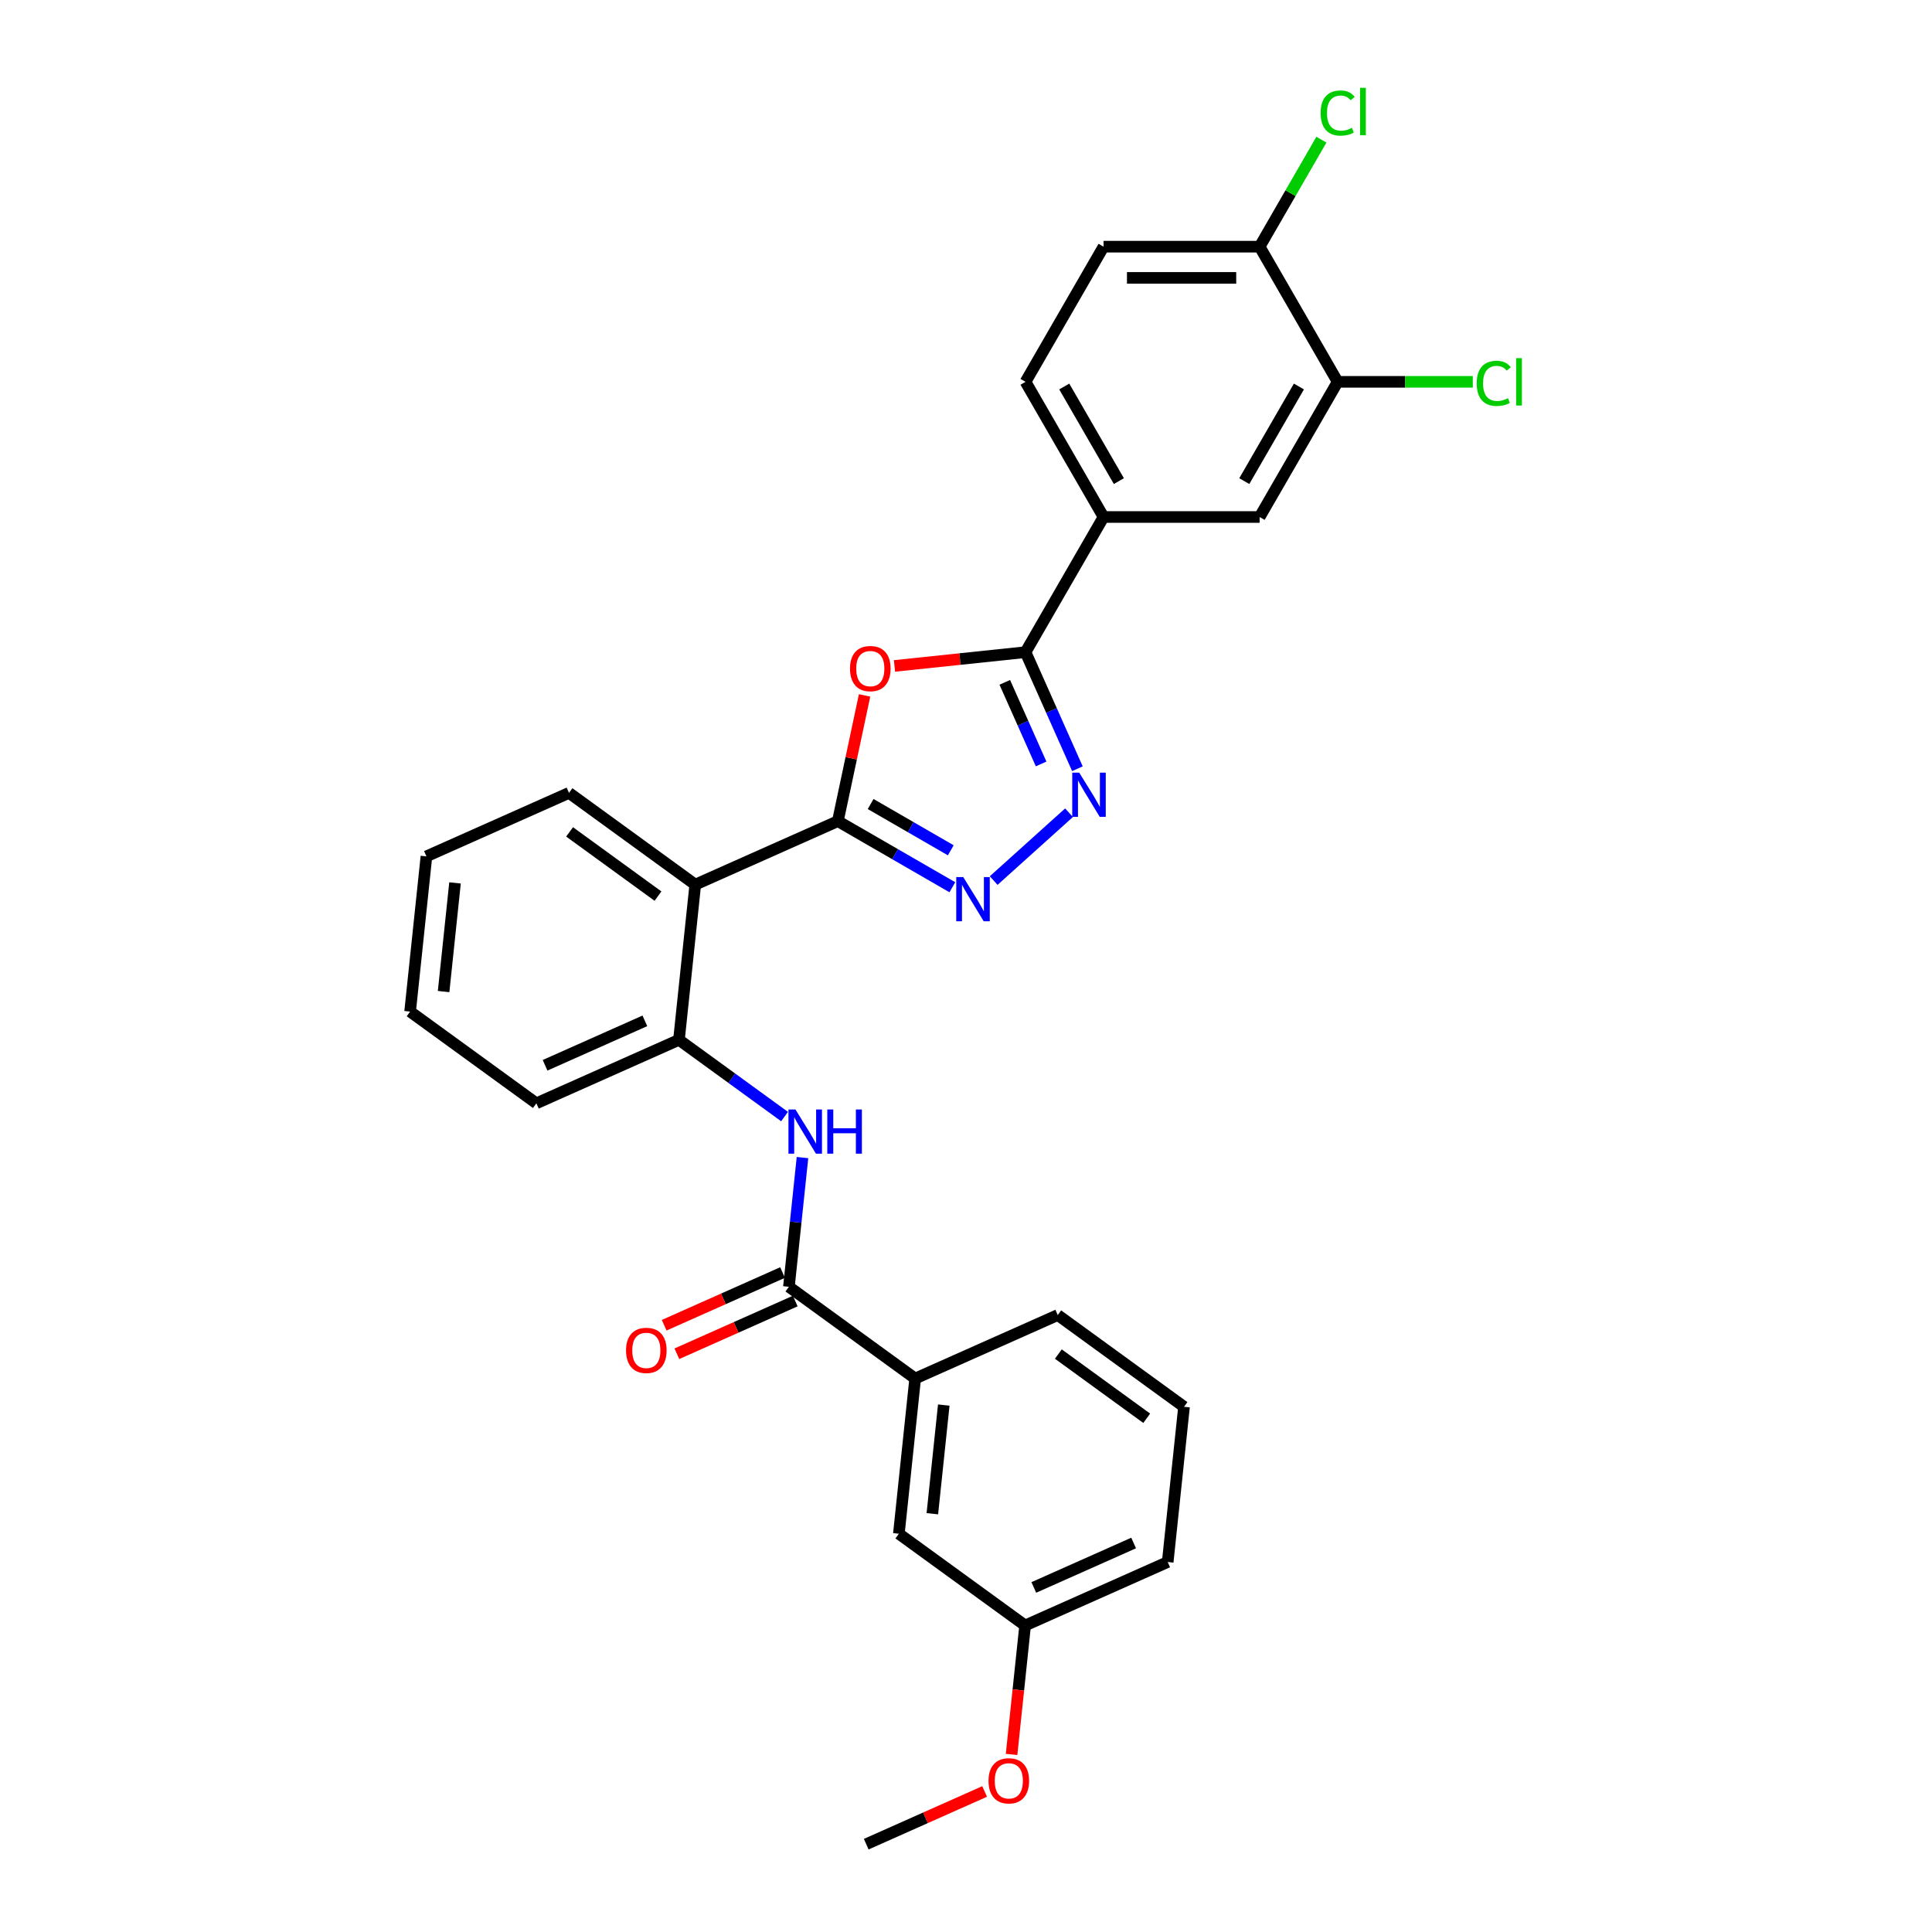<?xml version='1.0' encoding='iso-8859-1'?>
<svg version='1.1' baseProfile='full'
              xmlns='http://www.w3.org/2000/svg'
                      xmlns:rdkit='http://www.rdkit.org/xml'
                      xmlns:xlink='http://www.w3.org/1999/xlink'
                  xml:space='preserve'
width='1000px' height='1000px' viewBox='0 0 1000 1000'>
<!-- END OF HEADER -->
<rect style='opacity:1.0;fill:#FFFFFF;stroke:none' width='1000' height='1000' x='0' y='0'> </rect>
<path class='bond-0' d='M 433.669,425.02 L 440.585,392.482' style='fill:none;fill-rule:evenodd;stroke:#000000;stroke-width:6px;stroke-linecap:butt;stroke-linejoin:miter;stroke-opacity:1' />
<path class='bond-0' d='M 440.585,392.482 L 447.501,359.945' style='fill:none;fill-rule:evenodd;stroke:#FF0000;stroke-width:6px;stroke-linecap:butt;stroke-linejoin:miter;stroke-opacity:1' />
<path class='bond-1' d='M 433.669,425.02 L 463.301,442.128' style='fill:none;fill-rule:evenodd;stroke:#000000;stroke-width:6px;stroke-linecap:butt;stroke-linejoin:miter;stroke-opacity:1' />
<path class='bond-1' d='M 463.301,442.128 L 492.934,459.236' style='fill:none;fill-rule:evenodd;stroke:#0000FF;stroke-width:6px;stroke-linecap:butt;stroke-linejoin:miter;stroke-opacity:1' />
<path class='bond-1' d='M 450.637,416.16 L 471.38,428.136' style='fill:none;fill-rule:evenodd;stroke:#000000;stroke-width:6px;stroke-linecap:butt;stroke-linejoin:miter;stroke-opacity:1' />
<path class='bond-1' d='M 471.38,428.136 L 492.122,440.112' style='fill:none;fill-rule:evenodd;stroke:#0000FF;stroke-width:6px;stroke-linecap:butt;stroke-linejoin:miter;stroke-opacity:1' />
<path class='bond-4' d='M 433.669,425.02 L 359.87,457.877' style='fill:none;fill-rule:evenodd;stroke:#000000;stroke-width:6px;stroke-linecap:butt;stroke-linejoin:miter;stroke-opacity:1' />
<path class='bond-3' d='M 462.986,344.686 L 496.896,341.122' style='fill:none;fill-rule:evenodd;stroke:#FF0000;stroke-width:6px;stroke-linecap:butt;stroke-linejoin:miter;stroke-opacity:1' />
<path class='bond-3' d='M 496.896,341.122 L 530.805,337.558' style='fill:none;fill-rule:evenodd;stroke:#000000;stroke-width:6px;stroke-linecap:butt;stroke-linejoin:miter;stroke-opacity:1' />
<path class='bond-2' d='M 514.325,455.781 L 553.327,420.663' style='fill:none;fill-rule:evenodd;stroke:#0000FF;stroke-width:6px;stroke-linecap:butt;stroke-linejoin:miter;stroke-opacity:1' />
<path class='bond-29' d='M 557.671,397.898 L 544.238,367.728' style='fill:none;fill-rule:evenodd;stroke:#0000FF;stroke-width:6px;stroke-linecap:butt;stroke-linejoin:miter;stroke-opacity:1' />
<path class='bond-29' d='M 544.238,367.728 L 530.805,337.558' style='fill:none;fill-rule:evenodd;stroke:#000000;stroke-width:6px;stroke-linecap:butt;stroke-linejoin:miter;stroke-opacity:1' />
<path class='bond-29' d='M 538.881,395.419 L 529.478,374.3' style='fill:none;fill-rule:evenodd;stroke:#0000FF;stroke-width:6px;stroke-linecap:butt;stroke-linejoin:miter;stroke-opacity:1' />
<path class='bond-29' d='M 529.478,374.3 L 520.075,353.18' style='fill:none;fill-rule:evenodd;stroke:#000000;stroke-width:6px;stroke-linecap:butt;stroke-linejoin:miter;stroke-opacity:1' />
<path class='bond-8' d='M 530.805,337.558 L 571.197,267.598' style='fill:none;fill-rule:evenodd;stroke:#000000;stroke-width:6px;stroke-linecap:butt;stroke-linejoin:miter;stroke-opacity:1' />
<path class='bond-7' d='M 359.87,457.877 L 351.426,538.218' style='fill:none;fill-rule:evenodd;stroke:#000000;stroke-width:6px;stroke-linecap:butt;stroke-linejoin:miter;stroke-opacity:1' />
<path class='bond-20' d='M 359.87,457.877 L 294.515,410.394' style='fill:none;fill-rule:evenodd;stroke:#000000;stroke-width:6px;stroke-linecap:butt;stroke-linejoin:miter;stroke-opacity:1' />
<path class='bond-20' d='M 340.57,463.826 L 294.822,430.587' style='fill:none;fill-rule:evenodd;stroke:#000000;stroke-width:6px;stroke-linecap:butt;stroke-linejoin:miter;stroke-opacity:1' />
<path class='bond-5' d='M 408.337,666.041 L 411.852,632.6' style='fill:none;fill-rule:evenodd;stroke:#000000;stroke-width:6px;stroke-linecap:butt;stroke-linejoin:miter;stroke-opacity:1' />
<path class='bond-5' d='M 411.852,632.6 L 415.366,599.159' style='fill:none;fill-rule:evenodd;stroke:#0000FF;stroke-width:6px;stroke-linecap:butt;stroke-linejoin:miter;stroke-opacity:1' />
<path class='bond-9' d='M 408.337,666.041 L 473.692,713.524' style='fill:none;fill-rule:evenodd;stroke:#000000;stroke-width:6px;stroke-linecap:butt;stroke-linejoin:miter;stroke-opacity:1' />
<path class='bond-13' d='M 405.051,658.661 L 374.412,672.302' style='fill:none;fill-rule:evenodd;stroke:#000000;stroke-width:6px;stroke-linecap:butt;stroke-linejoin:miter;stroke-opacity:1' />
<path class='bond-13' d='M 374.412,672.302 L 343.774,685.944' style='fill:none;fill-rule:evenodd;stroke:#FF0000;stroke-width:6px;stroke-linecap:butt;stroke-linejoin:miter;stroke-opacity:1' />
<path class='bond-13' d='M 411.623,673.421 L 380.984,687.062' style='fill:none;fill-rule:evenodd;stroke:#000000;stroke-width:6px;stroke-linecap:butt;stroke-linejoin:miter;stroke-opacity:1' />
<path class='bond-13' d='M 380.984,687.062 L 350.345,700.703' style='fill:none;fill-rule:evenodd;stroke:#FF0000;stroke-width:6px;stroke-linecap:butt;stroke-linejoin:miter;stroke-opacity:1' />
<path class='bond-6' d='M 406.085,577.93 L 378.756,558.074' style='fill:none;fill-rule:evenodd;stroke:#0000FF;stroke-width:6px;stroke-linecap:butt;stroke-linejoin:miter;stroke-opacity:1' />
<path class='bond-6' d='M 378.756,558.074 L 351.426,538.218' style='fill:none;fill-rule:evenodd;stroke:#000000;stroke-width:6px;stroke-linecap:butt;stroke-linejoin:miter;stroke-opacity:1' />
<path class='bond-22' d='M 351.426,538.218 L 277.627,571.075' style='fill:none;fill-rule:evenodd;stroke:#000000;stroke-width:6px;stroke-linecap:butt;stroke-linejoin:miter;stroke-opacity:1' />
<path class='bond-22' d='M 333.785,528.386 L 282.126,551.387' style='fill:none;fill-rule:evenodd;stroke:#000000;stroke-width:6px;stroke-linecap:butt;stroke-linejoin:miter;stroke-opacity:1' />
<path class='bond-11' d='M 571.197,267.598 L 651.98,267.598' style='fill:none;fill-rule:evenodd;stroke:#000000;stroke-width:6px;stroke-linecap:butt;stroke-linejoin:miter;stroke-opacity:1' />
<path class='bond-15' d='M 571.197,267.598 L 530.805,197.638' style='fill:none;fill-rule:evenodd;stroke:#000000;stroke-width:6px;stroke-linecap:butt;stroke-linejoin:miter;stroke-opacity:1' />
<path class='bond-15' d='M 579.13,249.025 L 550.856,200.053' style='fill:none;fill-rule:evenodd;stroke:#000000;stroke-width:6px;stroke-linecap:butt;stroke-linejoin:miter;stroke-opacity:1' />
<path class='bond-14' d='M 473.692,713.524 L 465.248,793.865' style='fill:none;fill-rule:evenodd;stroke:#000000;stroke-width:6px;stroke-linecap:butt;stroke-linejoin:miter;stroke-opacity:1' />
<path class='bond-14' d='M 488.493,727.264 L 482.582,783.502' style='fill:none;fill-rule:evenodd;stroke:#000000;stroke-width:6px;stroke-linecap:butt;stroke-linejoin:miter;stroke-opacity:1' />
<path class='bond-23' d='M 473.692,713.524 L 547.491,680.667' style='fill:none;fill-rule:evenodd;stroke:#000000;stroke-width:6px;stroke-linecap:butt;stroke-linejoin:miter;stroke-opacity:1' />
<path class='bond-10' d='M 692.371,197.638 L 651.98,267.598' style='fill:none;fill-rule:evenodd;stroke:#000000;stroke-width:6px;stroke-linecap:butt;stroke-linejoin:miter;stroke-opacity:1' />
<path class='bond-10' d='M 672.321,200.053 L 644.047,249.025' style='fill:none;fill-rule:evenodd;stroke:#000000;stroke-width:6px;stroke-linecap:butt;stroke-linejoin:miter;stroke-opacity:1' />
<path class='bond-17' d='M 692.371,197.638 L 727.342,197.638' style='fill:none;fill-rule:evenodd;stroke:#000000;stroke-width:6px;stroke-linecap:butt;stroke-linejoin:miter;stroke-opacity:1' />
<path class='bond-17' d='M 727.342,197.638 L 762.313,197.638' style='fill:none;fill-rule:evenodd;stroke:#00CC00;stroke-width:6px;stroke-linecap:butt;stroke-linejoin:miter;stroke-opacity:1' />
<path class='bond-31' d='M 692.371,197.638 L 651.98,127.678' style='fill:none;fill-rule:evenodd;stroke:#000000;stroke-width:6px;stroke-linecap:butt;stroke-linejoin:miter;stroke-opacity:1' />
<path class='bond-12' d='M 651.98,127.678 L 571.197,127.678' style='fill:none;fill-rule:evenodd;stroke:#000000;stroke-width:6px;stroke-linecap:butt;stroke-linejoin:miter;stroke-opacity:1' />
<path class='bond-12' d='M 639.862,143.834 L 583.314,143.834' style='fill:none;fill-rule:evenodd;stroke:#000000;stroke-width:6px;stroke-linecap:butt;stroke-linejoin:miter;stroke-opacity:1' />
<path class='bond-19' d='M 651.98,127.678 L 667.969,99.984' style='fill:none;fill-rule:evenodd;stroke:#000000;stroke-width:6px;stroke-linecap:butt;stroke-linejoin:miter;stroke-opacity:1' />
<path class='bond-19' d='M 667.969,99.984 L 683.957,72.291' style='fill:none;fill-rule:evenodd;stroke:#00CC00;stroke-width:6px;stroke-linecap:butt;stroke-linejoin:miter;stroke-opacity:1' />
<path class='bond-18' d='M 465.248,793.865 L 530.602,841.348' style='fill:none;fill-rule:evenodd;stroke:#000000;stroke-width:6px;stroke-linecap:butt;stroke-linejoin:miter;stroke-opacity:1' />
<path class='bond-16' d='M 530.805,197.638 L 571.197,127.678' style='fill:none;fill-rule:evenodd;stroke:#000000;stroke-width:6px;stroke-linecap:butt;stroke-linejoin:miter;stroke-opacity:1' />
<path class='bond-21' d='M 530.602,841.348 L 527.094,874.724' style='fill:none;fill-rule:evenodd;stroke:#000000;stroke-width:6px;stroke-linecap:butt;stroke-linejoin:miter;stroke-opacity:1' />
<path class='bond-21' d='M 527.094,874.724 L 523.586,908.1' style='fill:none;fill-rule:evenodd;stroke:#FF0000;stroke-width:6px;stroke-linecap:butt;stroke-linejoin:miter;stroke-opacity:1' />
<path class='bond-25' d='M 530.602,841.348 L 604.401,808.49' style='fill:none;fill-rule:evenodd;stroke:#000000;stroke-width:6px;stroke-linecap:butt;stroke-linejoin:miter;stroke-opacity:1' />
<path class='bond-25' d='M 535.101,821.659 L 586.76,798.659' style='fill:none;fill-rule:evenodd;stroke:#000000;stroke-width:6px;stroke-linecap:butt;stroke-linejoin:miter;stroke-opacity:1' />
<path class='bond-27' d='M 294.515,410.394 L 220.717,443.251' style='fill:none;fill-rule:evenodd;stroke:#000000;stroke-width:6px;stroke-linecap:butt;stroke-linejoin:miter;stroke-opacity:1' />
<path class='bond-26' d='M 509.637,927.263 L 478.998,940.904' style='fill:none;fill-rule:evenodd;stroke:#FF0000;stroke-width:6px;stroke-linecap:butt;stroke-linejoin:miter;stroke-opacity:1' />
<path class='bond-26' d='M 478.998,940.904 L 448.359,954.545' style='fill:none;fill-rule:evenodd;stroke:#000000;stroke-width:6px;stroke-linecap:butt;stroke-linejoin:miter;stroke-opacity:1' />
<path class='bond-28' d='M 277.627,571.075 L 212.272,523.592' style='fill:none;fill-rule:evenodd;stroke:#000000;stroke-width:6px;stroke-linecap:butt;stroke-linejoin:miter;stroke-opacity:1' />
<path class='bond-24' d='M 547.491,680.667 L 612.845,728.15' style='fill:none;fill-rule:evenodd;stroke:#000000;stroke-width:6px;stroke-linecap:butt;stroke-linejoin:miter;stroke-opacity:1' />
<path class='bond-24' d='M 547.797,700.86 L 593.546,734.098' style='fill:none;fill-rule:evenodd;stroke:#000000;stroke-width:6px;stroke-linecap:butt;stroke-linejoin:miter;stroke-opacity:1' />
<path class='bond-32' d='M 612.845,728.15 L 604.401,808.49' style='fill:none;fill-rule:evenodd;stroke:#000000;stroke-width:6px;stroke-linecap:butt;stroke-linejoin:miter;stroke-opacity:1' />
<path class='bond-30' d='M 220.717,443.251 L 212.272,523.592' style='fill:none;fill-rule:evenodd;stroke:#000000;stroke-width:6px;stroke-linecap:butt;stroke-linejoin:miter;stroke-opacity:1' />
<path class='bond-30' d='M 235.518,456.991 L 229.607,513.23' style='fill:none;fill-rule:evenodd;stroke:#000000;stroke-width:6px;stroke-linecap:butt;stroke-linejoin:miter;stroke-opacity:1' />
<path  class='atom-1' d='M 439.963 346.067
Q 439.963 340.573, 442.677 337.504
Q 445.392 334.434, 450.465 334.434
Q 455.538 334.434, 458.252 337.504
Q 460.967 340.573, 460.967 346.067
Q 460.967 351.625, 458.22 354.791
Q 455.473 357.926, 450.465 357.926
Q 445.424 357.926, 442.677 354.791
Q 439.963 351.657, 439.963 346.067
M 450.465 355.341
Q 453.955 355.341, 455.829 353.014
Q 457.735 350.655, 457.735 346.067
Q 457.735 341.575, 455.829 339.313
Q 453.955 337.019, 450.465 337.019
Q 446.975 337.019, 445.069 339.281
Q 443.194 341.543, 443.194 346.067
Q 443.194 350.687, 445.069 353.014
Q 446.975 355.341, 450.465 355.341
' fill='#FF0000'/>
<path  class='atom-2' d='M 498.572 453.972
L 506.069 466.09
Q 506.812 467.285, 508.008 469.45
Q 509.203 471.615, 509.268 471.745
L 509.268 453.972
L 512.305 453.972
L 512.305 476.85
L 509.171 476.85
L 501.125 463.602
Q 500.188 462.051, 499.186 460.273
Q 498.217 458.496, 497.926 457.947
L 497.926 476.85
L 494.953 476.85
L 494.953 453.972
L 498.572 453.972
' fill='#0000FF'/>
<path  class='atom-3' d='M 558.606 399.918
L 566.102 412.035
Q 566.846 413.231, 568.041 415.396
Q 569.237 417.561, 569.301 417.69
L 569.301 399.918
L 572.339 399.918
L 572.339 422.796
L 569.204 422.796
L 561.159 409.547
Q 560.221 407.996, 559.22 406.219
Q 558.25 404.442, 557.96 403.892
L 557.96 422.796
L 554.987 422.796
L 554.987 399.918
L 558.606 399.918
' fill='#0000FF'/>
<path  class='atom-7' d='M 411.724 574.262
L 419.221 586.379
Q 419.964 587.575, 421.159 589.74
Q 422.355 591.905, 422.42 592.034
L 422.42 574.262
L 425.457 574.262
L 425.457 597.139
L 422.323 597.139
L 414.277 583.891
Q 413.34 582.34, 412.338 580.563
Q 411.368 578.786, 411.078 578.236
L 411.078 597.139
L 408.105 597.139
L 408.105 574.262
L 411.724 574.262
' fill='#0000FF'/>
<path  class='atom-7' d='M 428.204 574.262
L 431.306 574.262
L 431.306 583.988
L 443.003 583.988
L 443.003 574.262
L 446.105 574.262
L 446.105 597.139
L 443.003 597.139
L 443.003 586.573
L 431.306 586.573
L 431.306 597.139
L 428.204 597.139
L 428.204 574.262
' fill='#0000FF'/>
<path  class='atom-14' d='M 324.036 698.963
Q 324.036 693.47, 326.75 690.4
Q 329.465 687.33, 334.538 687.33
Q 339.611 687.33, 342.325 690.4
Q 345.04 693.47, 345.04 698.963
Q 345.04 704.521, 342.293 707.688
Q 339.546 710.822, 334.538 710.822
Q 329.497 710.822, 326.75 707.688
Q 324.036 704.553, 324.036 698.963
M 334.538 708.237
Q 338.028 708.237, 339.902 705.91
Q 341.808 703.552, 341.808 698.963
Q 341.808 694.472, 339.902 692.21
Q 338.028 689.915, 334.538 689.915
Q 331.048 689.915, 329.142 692.177
Q 327.267 694.439, 327.267 698.963
Q 327.267 703.584, 329.142 705.91
Q 331.048 708.237, 334.538 708.237
' fill='#FF0000'/>
<path  class='atom-18' d='M 764.333 198.429
Q 764.333 192.742, 766.983 189.769
Q 769.665 186.764, 774.738 186.764
Q 779.455 186.764, 781.976 190.093
L 779.843 191.837
Q 778.001 189.414, 774.738 189.414
Q 771.28 189.414, 769.438 191.74
Q 767.629 194.035, 767.629 198.429
Q 767.629 202.953, 769.503 205.28
Q 771.409 207.606, 775.093 207.606
Q 777.614 207.606, 780.554 206.088
L 781.459 208.511
Q 780.263 209.287, 778.454 209.739
Q 776.644 210.191, 774.641 210.191
Q 769.665 210.191, 766.983 207.154
Q 764.333 204.116, 764.333 198.429
' fill='#00CC00'/>
<path  class='atom-18' d='M 784.755 185.375
L 787.728 185.375
L 787.728 209.901
L 784.755 209.901
L 784.755 185.375
' fill='#00CC00'/>
<path  class='atom-20' d='M 683.55 58.509
Q 683.55 52.822, 686.2 49.849
Q 688.882 46.844, 693.955 46.844
Q 698.672 46.844, 701.193 50.172
L 699.06 51.917
Q 697.218 49.494, 693.955 49.494
Q 690.497 49.494, 688.655 51.82
Q 686.846 54.114, 686.846 58.509
Q 686.846 63.033, 688.72 65.359
Q 690.626 67.686, 694.31 67.686
Q 696.831 67.686, 699.771 66.167
L 700.676 68.591
Q 699.48 69.366, 697.671 69.819
Q 695.861 70.271, 693.858 70.271
Q 688.882 70.271, 686.2 67.234
Q 683.55 64.196, 683.55 58.509
' fill='#00CC00'/>
<path  class='atom-20' d='M 703.972 45.455
L 706.945 45.455
L 706.945 69.98
L 703.972 69.98
L 703.972 45.455
' fill='#00CC00'/>
<path  class='atom-22' d='M 511.656 921.753
Q 511.656 916.259, 514.371 913.19
Q 517.085 910.12, 522.158 910.12
Q 527.231 910.12, 529.946 913.19
Q 532.66 916.259, 532.66 921.753
Q 532.66 927.311, 529.913 930.477
Q 527.167 933.612, 522.158 933.612
Q 517.117 933.612, 514.371 930.477
Q 511.656 927.343, 511.656 921.753
M 522.158 931.027
Q 525.648 931.027, 527.522 928.7
Q 529.429 926.341, 529.429 921.753
Q 529.429 917.261, 527.522 914.999
Q 525.648 912.705, 522.158 912.705
Q 518.668 912.705, 516.762 914.967
Q 514.888 917.229, 514.888 921.753
Q 514.888 926.373, 516.762 928.7
Q 518.668 931.027, 522.158 931.027
' fill='#FF0000'/>
</svg>
